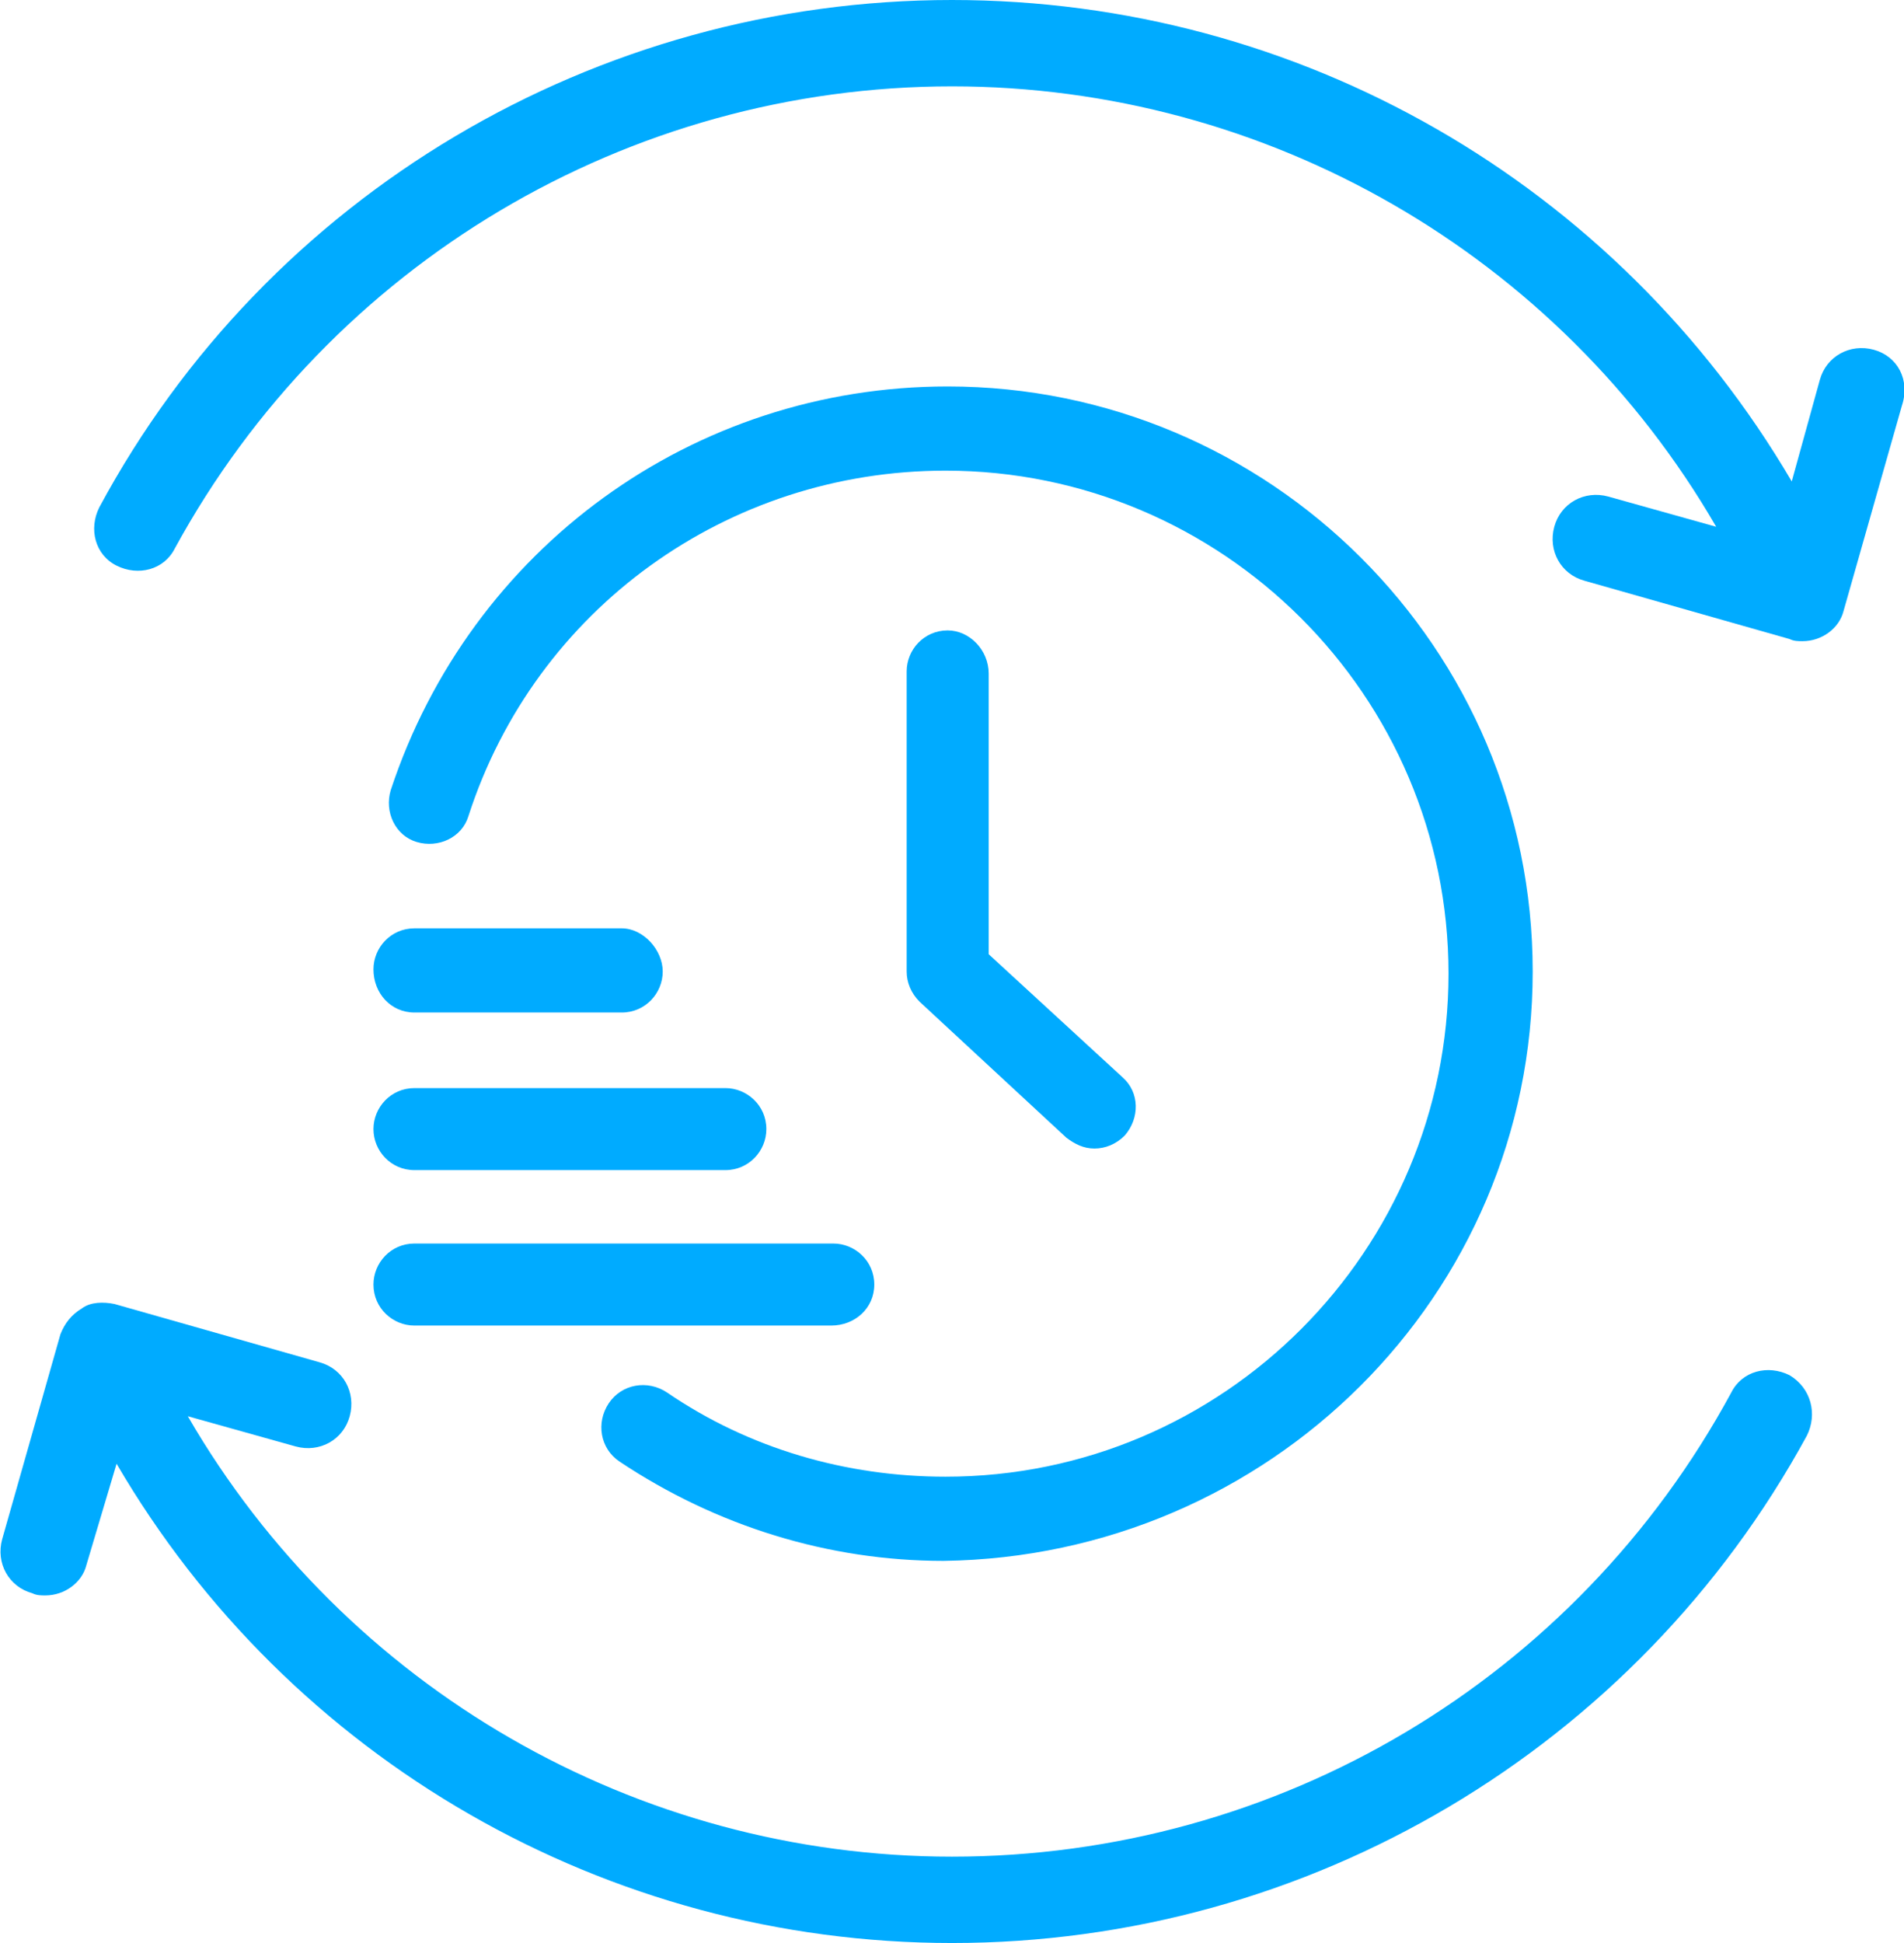 <?xml version="1.0" encoding="utf-8"?>
<!-- Generator: Adobe Illustrator 26.3.1, SVG Export Plug-In . SVG Version: 6.00 Build 0)  -->
<svg version="1.1" id="Layer_1" xmlns="http://www.w3.org/2000/svg" xmlns:xlink="http://www.w3.org/1999/xlink" x="0px" y="0px"
	 viewBox="0 0 88.2 90" style="enable-background:new 0 0 88.2 90;" xml:space="preserve">
<style type="text/css">
	.st0{fill:#00ABFF;}
</style>
<g>
	<g>
		<path class="st0" d="M43.9,29.2c-1.1,0-1.9,0.9-1.9,1.9V45c0,0.5,0.2,1,0.6,1.4l6.8,6.3c0.4,0.3,0.8,0.5,1.3,0.5
			c0.5,0,1-0.2,1.4-0.6c0.7-0.8,0.7-2-0.1-2.7l-6.2-5.7v-13C45.8,30.1,44.9,29.2,43.9,29.2L43.9,29.2z"/>
		<path class="st0" d="M19.2,46.9h9.6c1.1,0,1.9-0.9,1.9-1.9S29.8,43,28.8,43l-9.6,0c-1.1,0-1.9,0.9-1.9,1.9
			C17.3,46,18.1,46.9,19.2,46.9L19.2,46.9z"/>
		<path class="st0" d="M19.2,54.2h14.4c1.1,0,1.9-0.9,1.9-1.9c0-1.1-0.9-1.9-1.9-1.9l-14.4,0c-1.1,0-1.9,0.9-1.9,1.9
			C17.3,53.3,18.1,54.2,19.2,54.2L19.2,54.2z"/>
		<path class="st0" d="M40.5,59.5c0-1.1-0.9-1.9-1.9-1.9H19.2c-1.1,0-1.9,0.9-1.9,1.9c0,1.1,0.9,1.9,1.9,1.9h19.3
			C39.6,61.4,40.5,60.6,40.5,59.5z"/>
		<path class="st0" d="M43.9,17.9c-11.8,0-22.1,7.5-25.8,18.7c-0.3,1,0.2,2.1,1.2,2.4c1,0.3,2.1-0.2,2.4-1.2c3.1-9.6,12-16,22.1-16
			c12.8,0,23.3,10.4,23.3,23.3c0,12.8-10.4,23.3-23.3,23.3c-4.6,0-9.1-1.3-12.9-3.9c-0.9-0.6-2.1-0.4-2.7,0.5
			c-0.6,0.9-0.4,2.1,0.5,2.7c4.5,3,9.7,4.6,15,4.6C58.8,72.1,71,60,71,45S58.8,17.9,43.9,17.9L43.9,17.9z"/>
	</g>
	<g>
		<path class="st0" d="M86.8,16.2c-1.1-0.3-2.2,0.3-2.5,1.4L83,22.3C74.9,8.5,60.2,0,44.1,0C27.6,0,12.4,9,4.6,23.5
			c-0.5,1-0.2,2.2,0.8,2.7c1,0.5,2.2,0.2,2.7-0.8C15.3,12.2,29.1,4,44.1,4c14.6,0,28.1,7.8,35.4,20.4l-5-1.4
			c-1.1-0.3-2.2,0.3-2.5,1.4c-0.3,1.1,0.3,2.2,1.4,2.5l9.5,2.7c0.2,0.1,0.4,0.1,0.6,0.1c0.9,0,1.7-0.6,1.9-1.4l2.7-9.5
			C88.5,17.6,87.9,16.5,86.8,16.2z"/>
		<path class="st0" d="M82.9,63.7c-1-0.5-2.2-0.2-2.7,0.8C73,77.8,59.2,86,44.1,86C29.5,86,16,78.2,8.7,65.6l5,1.4
			c1.1,0.3,2.2-0.3,2.5-1.4c0.3-1.1-0.3-2.2-1.4-2.5l-9.5-2.7c-0.5-0.1-1.1-0.1-1.5,0.2c-0.5,0.3-0.8,0.7-1,1.2l-2.7,9.5
			c-0.3,1.1,0.3,2.2,1.4,2.5c0.2,0.1,0.4,0.1,0.6,0.1c0.9,0,1.7-0.6,1.9-1.4l1.4-4.7C13.4,81.5,28.1,90,44.1,90
			c16.5,0,31.7-9,39.6-23.5C84.2,65.5,83.9,64.3,82.9,63.7z"/>
	</g>
</g>
</svg>
